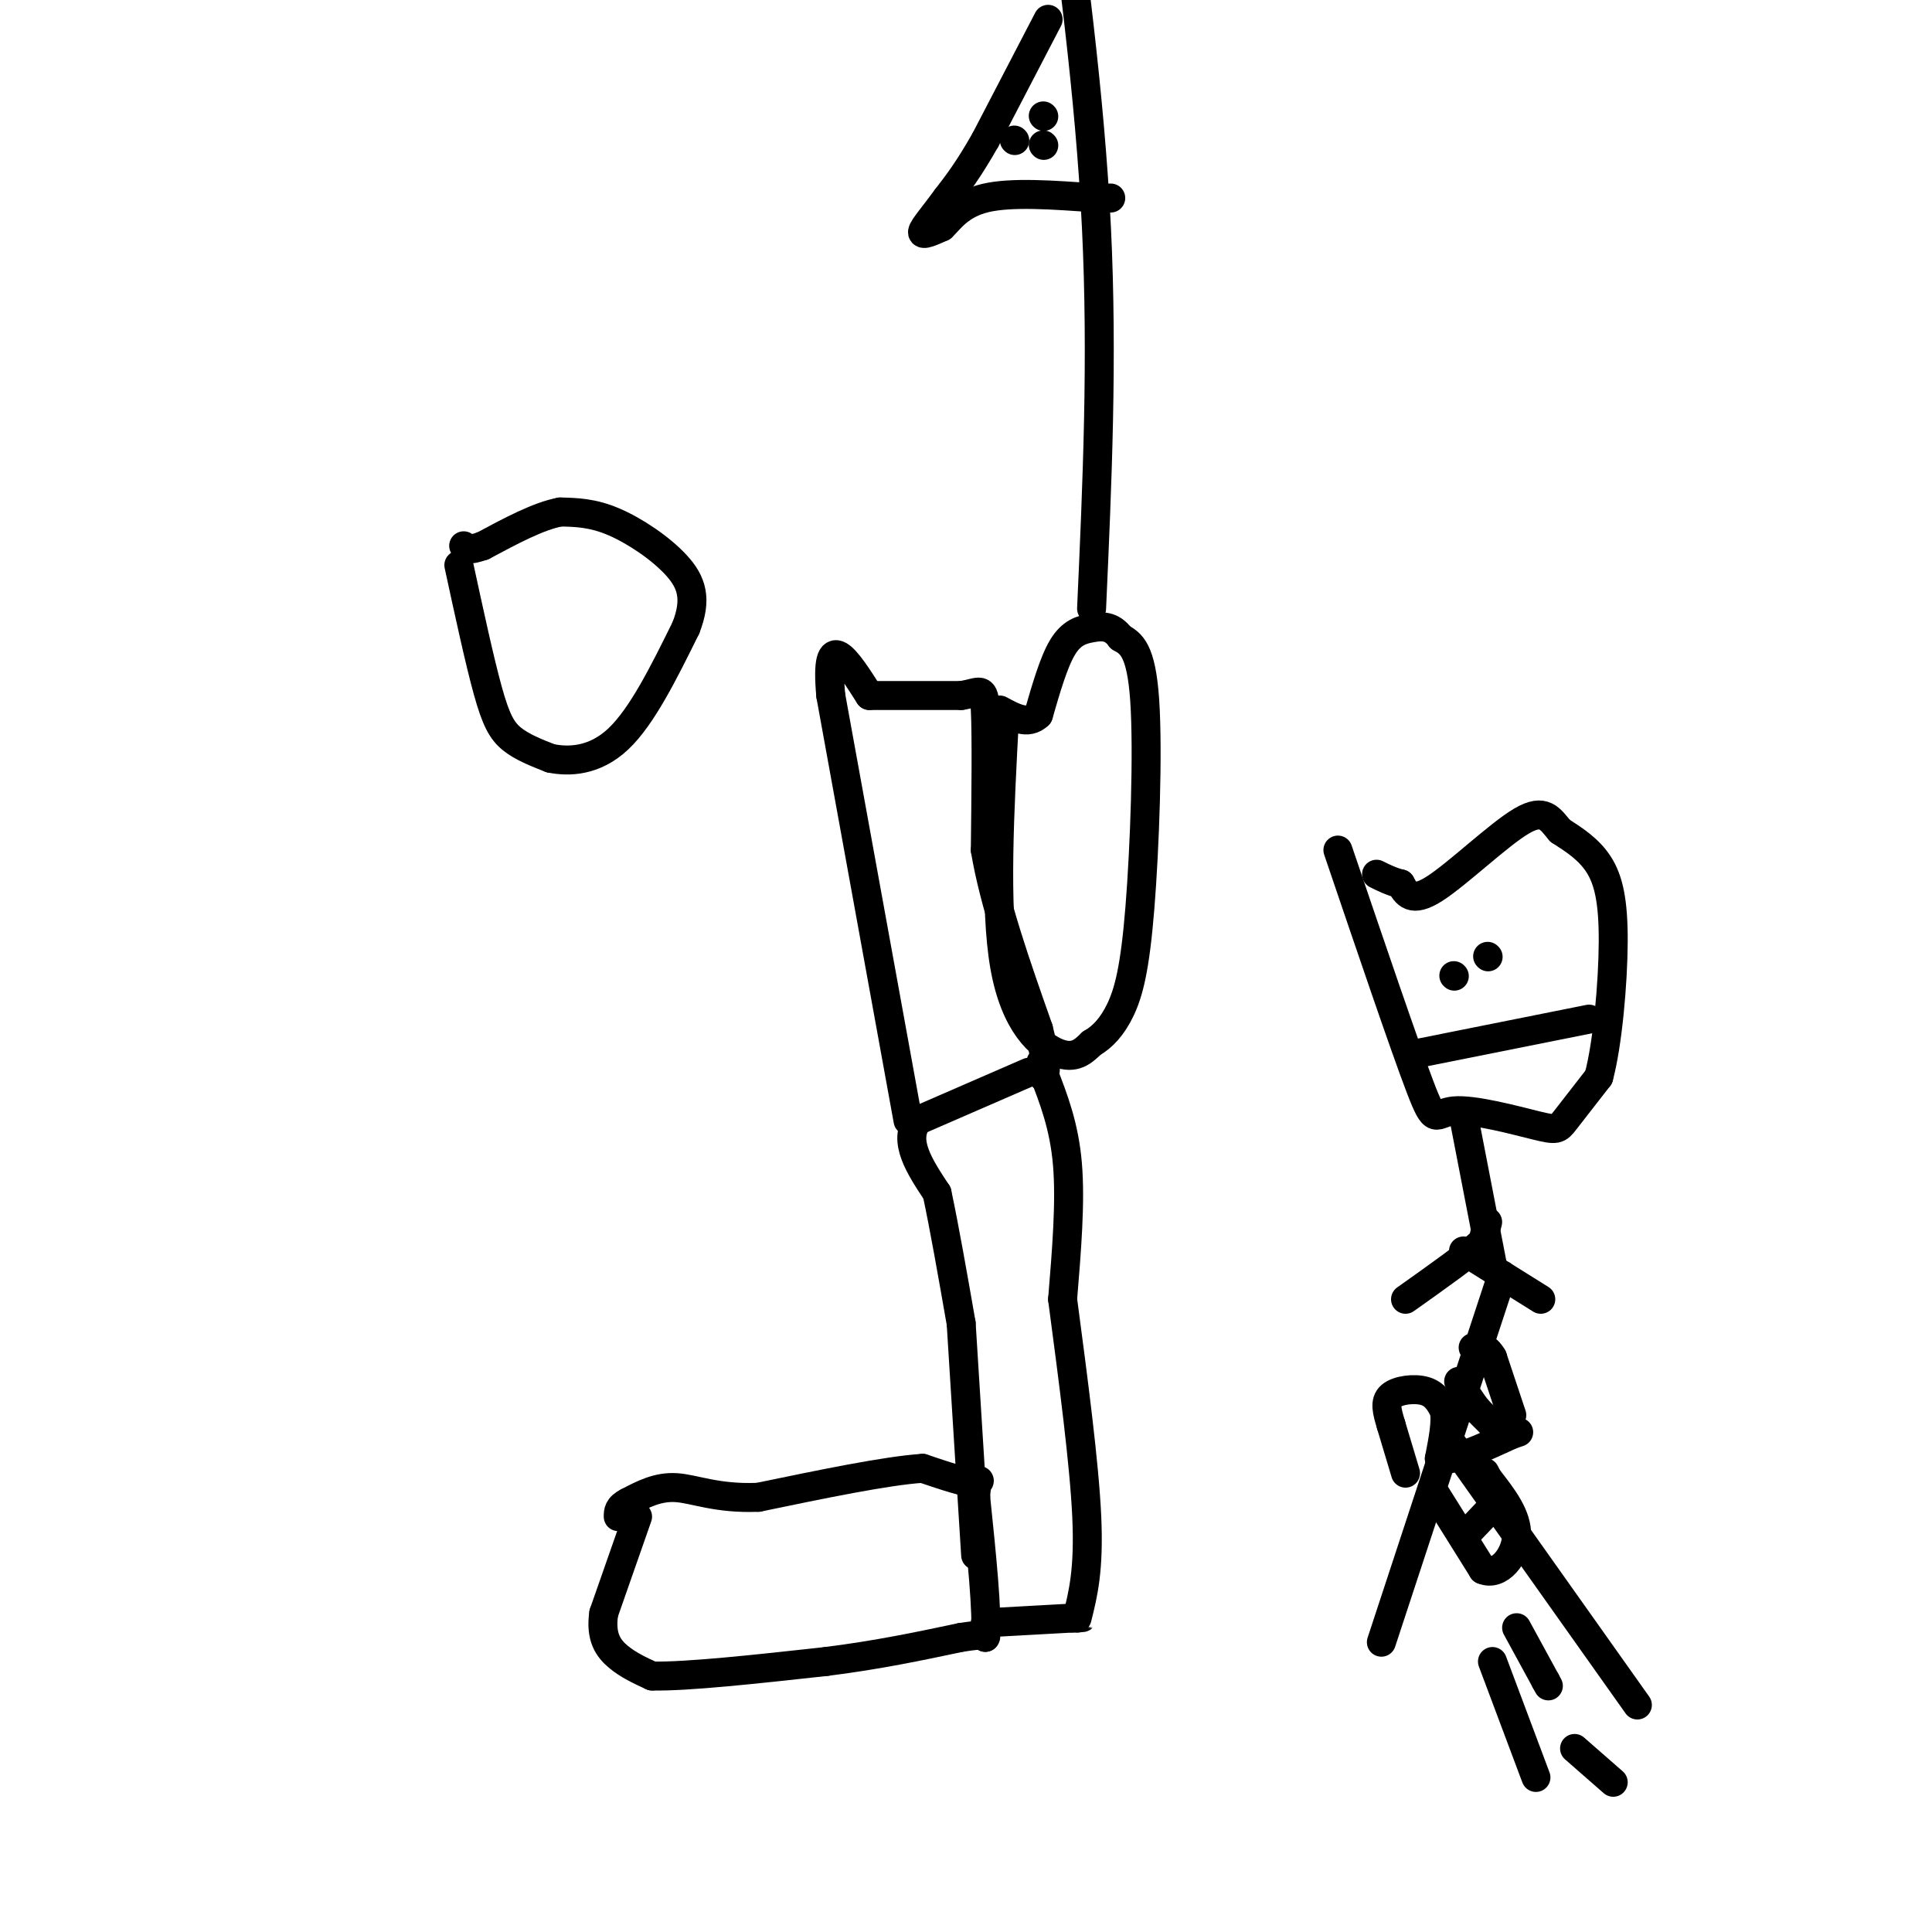 <svg viewBox='0 0 400 400' version='1.1' xmlns='http://www.w3.org/2000/svg' xmlns:xlink='http://www.w3.org/1999/xlink'><g fill='none' stroke='#000000' stroke-width='6' stroke-linecap='round' stroke-linejoin='round'><path d='M95,117c2.156,9.956 4.311,19.911 6,26c1.689,6.089 2.911,8.311 5,10c2.089,1.689 5.044,2.844 8,4'/><path d='M114,157c3.733,0.756 9.067,0.644 14,-4c4.933,-4.644 9.467,-13.822 14,-23'/><path d='M142,130c2.357,-5.988 1.250,-9.458 -2,-13c-3.250,-3.542 -8.643,-7.155 -13,-9c-4.357,-1.845 -7.679,-1.923 -11,-2'/><path d='M116,106c-4.500,0.833 -10.250,3.917 -16,7'/><path d='M100,113c-3.333,1.167 -3.667,0.583 -4,0'/><path d='M208,148c-1.067,19.911 -2.133,39.822 0,52c2.133,12.178 7.467,16.622 11,18c3.533,1.378 5.267,-0.311 7,-2'/><path d='M226,216c2.231,-1.266 4.309,-3.432 6,-7c1.691,-3.568 2.994,-8.537 4,-21c1.006,-12.463 1.716,-32.418 1,-43c-0.716,-10.582 -2.858,-11.791 -5,-13'/><path d='M232,132c-1.833,-2.536 -3.917,-2.375 -6,-2c-2.083,0.375 -4.167,0.964 -6,4c-1.833,3.036 -3.417,8.518 -5,14'/><path d='M215,148c-2.167,2.167 -5.083,0.583 -8,-1'/><path d='M226,126c1.167,-25.917 2.333,-51.833 1,-79c-1.333,-27.167 -5.167,-55.583 -9,-84'/><path d='M217,4c0.000,0.000 -13.000,25.000 -13,25'/><path d='M204,29c-3.500,6.167 -5.750,9.083 -8,12'/><path d='M196,41c-2.533,3.467 -4.867,6.133 -5,7c-0.133,0.867 1.933,-0.067 4,-1'/><path d='M195,47c1.600,-1.489 3.600,-4.711 9,-6c5.400,-1.289 14.200,-0.644 23,0'/><path d='M227,41c4.167,0.000 3.083,0.000 2,0'/><path d='M210,29c0.000,0.000 0.100,0.100 0.1,0.1'/><path d='M216,30c0.000,0.000 0.100,0.100 0.1,0.1'/><path d='M216,24c0.000,0.000 0.100,0.100 0.1,0.1'/><path d='M132,314c0.000,0.000 -7.000,20.000 -7,20'/><path d='M125,334c-0.733,4.933 0.933,7.267 3,9c2.067,1.733 4.533,2.867 7,4'/><path d='M135,347c7.167,0.167 21.583,-1.417 36,-3'/><path d='M171,344c10.667,-1.333 19.333,-3.167 28,-5'/><path d='M199,339c5.500,-0.833 5.250,-0.417 5,0'/><path d='M204,339c0.500,-4.833 -0.750,-16.917 -2,-29'/><path d='M202,310c0.178,-5.044 1.622,-3.156 0,-3c-1.622,0.156 -6.311,-1.422 -11,-3'/><path d='M191,304c-7.500,0.500 -20.750,3.250 -34,6'/><path d='M157,310c-8.622,0.356 -13.178,-1.756 -17,-2c-3.822,-0.244 -6.911,1.378 -10,3'/><path d='M130,311c-2.000,1.000 -2.000,2.000 -2,3'/><path d='M204,336c0.000,0.000 18.000,-1.000 18,-1'/><path d='M222,335c3.167,-0.167 2.083,-0.083 1,0'/><path d='M223,335c1.250,-5.000 2.500,-10.000 2,-21c-0.500,-11.000 -2.750,-28.000 -5,-45'/><path d='M220,269c0.833,-10.083 1.667,-20.167 1,-28c-0.667,-7.833 -2.833,-13.417 -5,-19'/><path d='M216,222c-0.833,-3.333 -0.417,-2.167 0,-1'/><path d='M213,222c0.000,0.000 -23.000,10.000 -23,10'/><path d='M190,232c-3.167,4.167 0.417,9.583 4,15'/><path d='M194,247c1.500,7.000 3.250,17.000 5,27'/><path d='M199,274c0.000,0.000 3.000,48.000 3,48'/><path d='M188,232c0.000,0.000 -16.000,-88.000 -16,-88'/><path d='M172,144c-1.333,-14.667 3.333,-7.333 8,0'/><path d='M180,144c4.500,0.000 11.750,0.000 19,0'/><path d='M199,144c4.067,-0.622 4.733,-2.178 5,3c0.267,5.178 0.133,17.089 0,29'/><path d='M204,176c1.833,11.000 6.417,24.000 11,37'/><path d='M215,213c2.000,7.833 1.500,8.917 1,10'/><path d='M277,176c6.871,20.228 13.742,40.456 17,49c3.258,8.544 2.904,5.404 7,5c4.096,-0.404 12.641,1.930 17,3c4.359,1.070 4.531,0.877 6,-1c1.469,-1.877 4.234,-5.439 7,-9'/><path d='M331,223c1.845,-6.857 2.958,-19.500 3,-28c0.042,-8.500 -0.988,-12.857 -3,-16c-2.012,-3.143 -5.006,-5.071 -8,-7'/><path d='M323,172c-2.060,-2.381 -3.208,-4.833 -8,-2c-4.792,2.833 -13.226,10.952 -18,14c-4.774,3.048 -5.887,1.024 -7,-1'/><path d='M290,183c-2.000,-0.500 -3.500,-1.250 -5,-2'/><path d='M301,202c0.000,0.000 0.100,0.100 0.1,0.1'/><path d='M294,218c0.000,0.000 35.000,-7.000 35,-7'/><path d='M308,198c0.000,0.000 0.100,0.100 0.1,0.1'/><path d='M303,231c0.000,0.000 6.000,31.000 6,31'/><path d='M311,264c0.000,0.000 0.100,0.100 0.1,0.1'/><path d='M311,264c0.000,0.000 -25.000,76.000 -25,76'/><path d='M300,298c0.000,0.000 39.000,55.000 39,55'/><path d='M308,253c0.000,0.000 -1.000,4.000 -1,4'/><path d='M307,257c-2.833,2.667 -9.417,7.333 -16,12'/><path d='M303,259c0.000,0.000 16.000,10.000 16,10'/><path d='M297,309c0.000,0.000 10.000,16.000 10,16'/><path d='M307,325c3.378,1.467 6.822,-2.867 7,-7c0.178,-4.133 -2.911,-8.067 -6,-12'/><path d='M308,306c-1.000,-2.000 -0.500,-1.000 0,0'/><path d='M291,305c0.000,0.000 -3.000,-10.000 -3,-10'/><path d='M288,295c-0.833,-2.798 -1.417,-4.792 0,-6c1.417,-1.208 4.833,-1.631 7,-1c2.167,0.631 3.083,2.315 4,4'/><path d='M299,292c0.500,2.333 -0.250,6.167 -1,10'/><path d='M298,302c2.333,0.833 8.667,-2.083 15,-5'/><path d='M313,297c2.500,-0.833 1.250,-0.417 0,0'/><path d='M311,297c0.000,0.000 -5.000,-5.000 -5,-5'/><path d='M306,292c-1.500,-1.833 -2.750,-3.917 -4,-6'/><path d='M304,317c0.000,0.000 0.100,0.100 0.1,0.1'/><path d='M304.1,317.1c0.667,-0.667 2.283,-2.383 3.9,-4.1'/><path d='M314,337c0.000,0.000 6.000,11.000 6,11'/><path d='M320,348c1.000,1.833 0.500,0.917 0,0'/><path d='M309,344c0.000,0.000 9.000,24.000 9,24'/><path d='M326,362c0.000,0.000 8.000,7.000 8,7'/><path d='M313,293c0.000,0.000 -4.000,-12.000 -4,-12'/><path d='M309,281c-1.333,-2.333 -2.667,-2.167 -4,-2'/></g>
</svg>